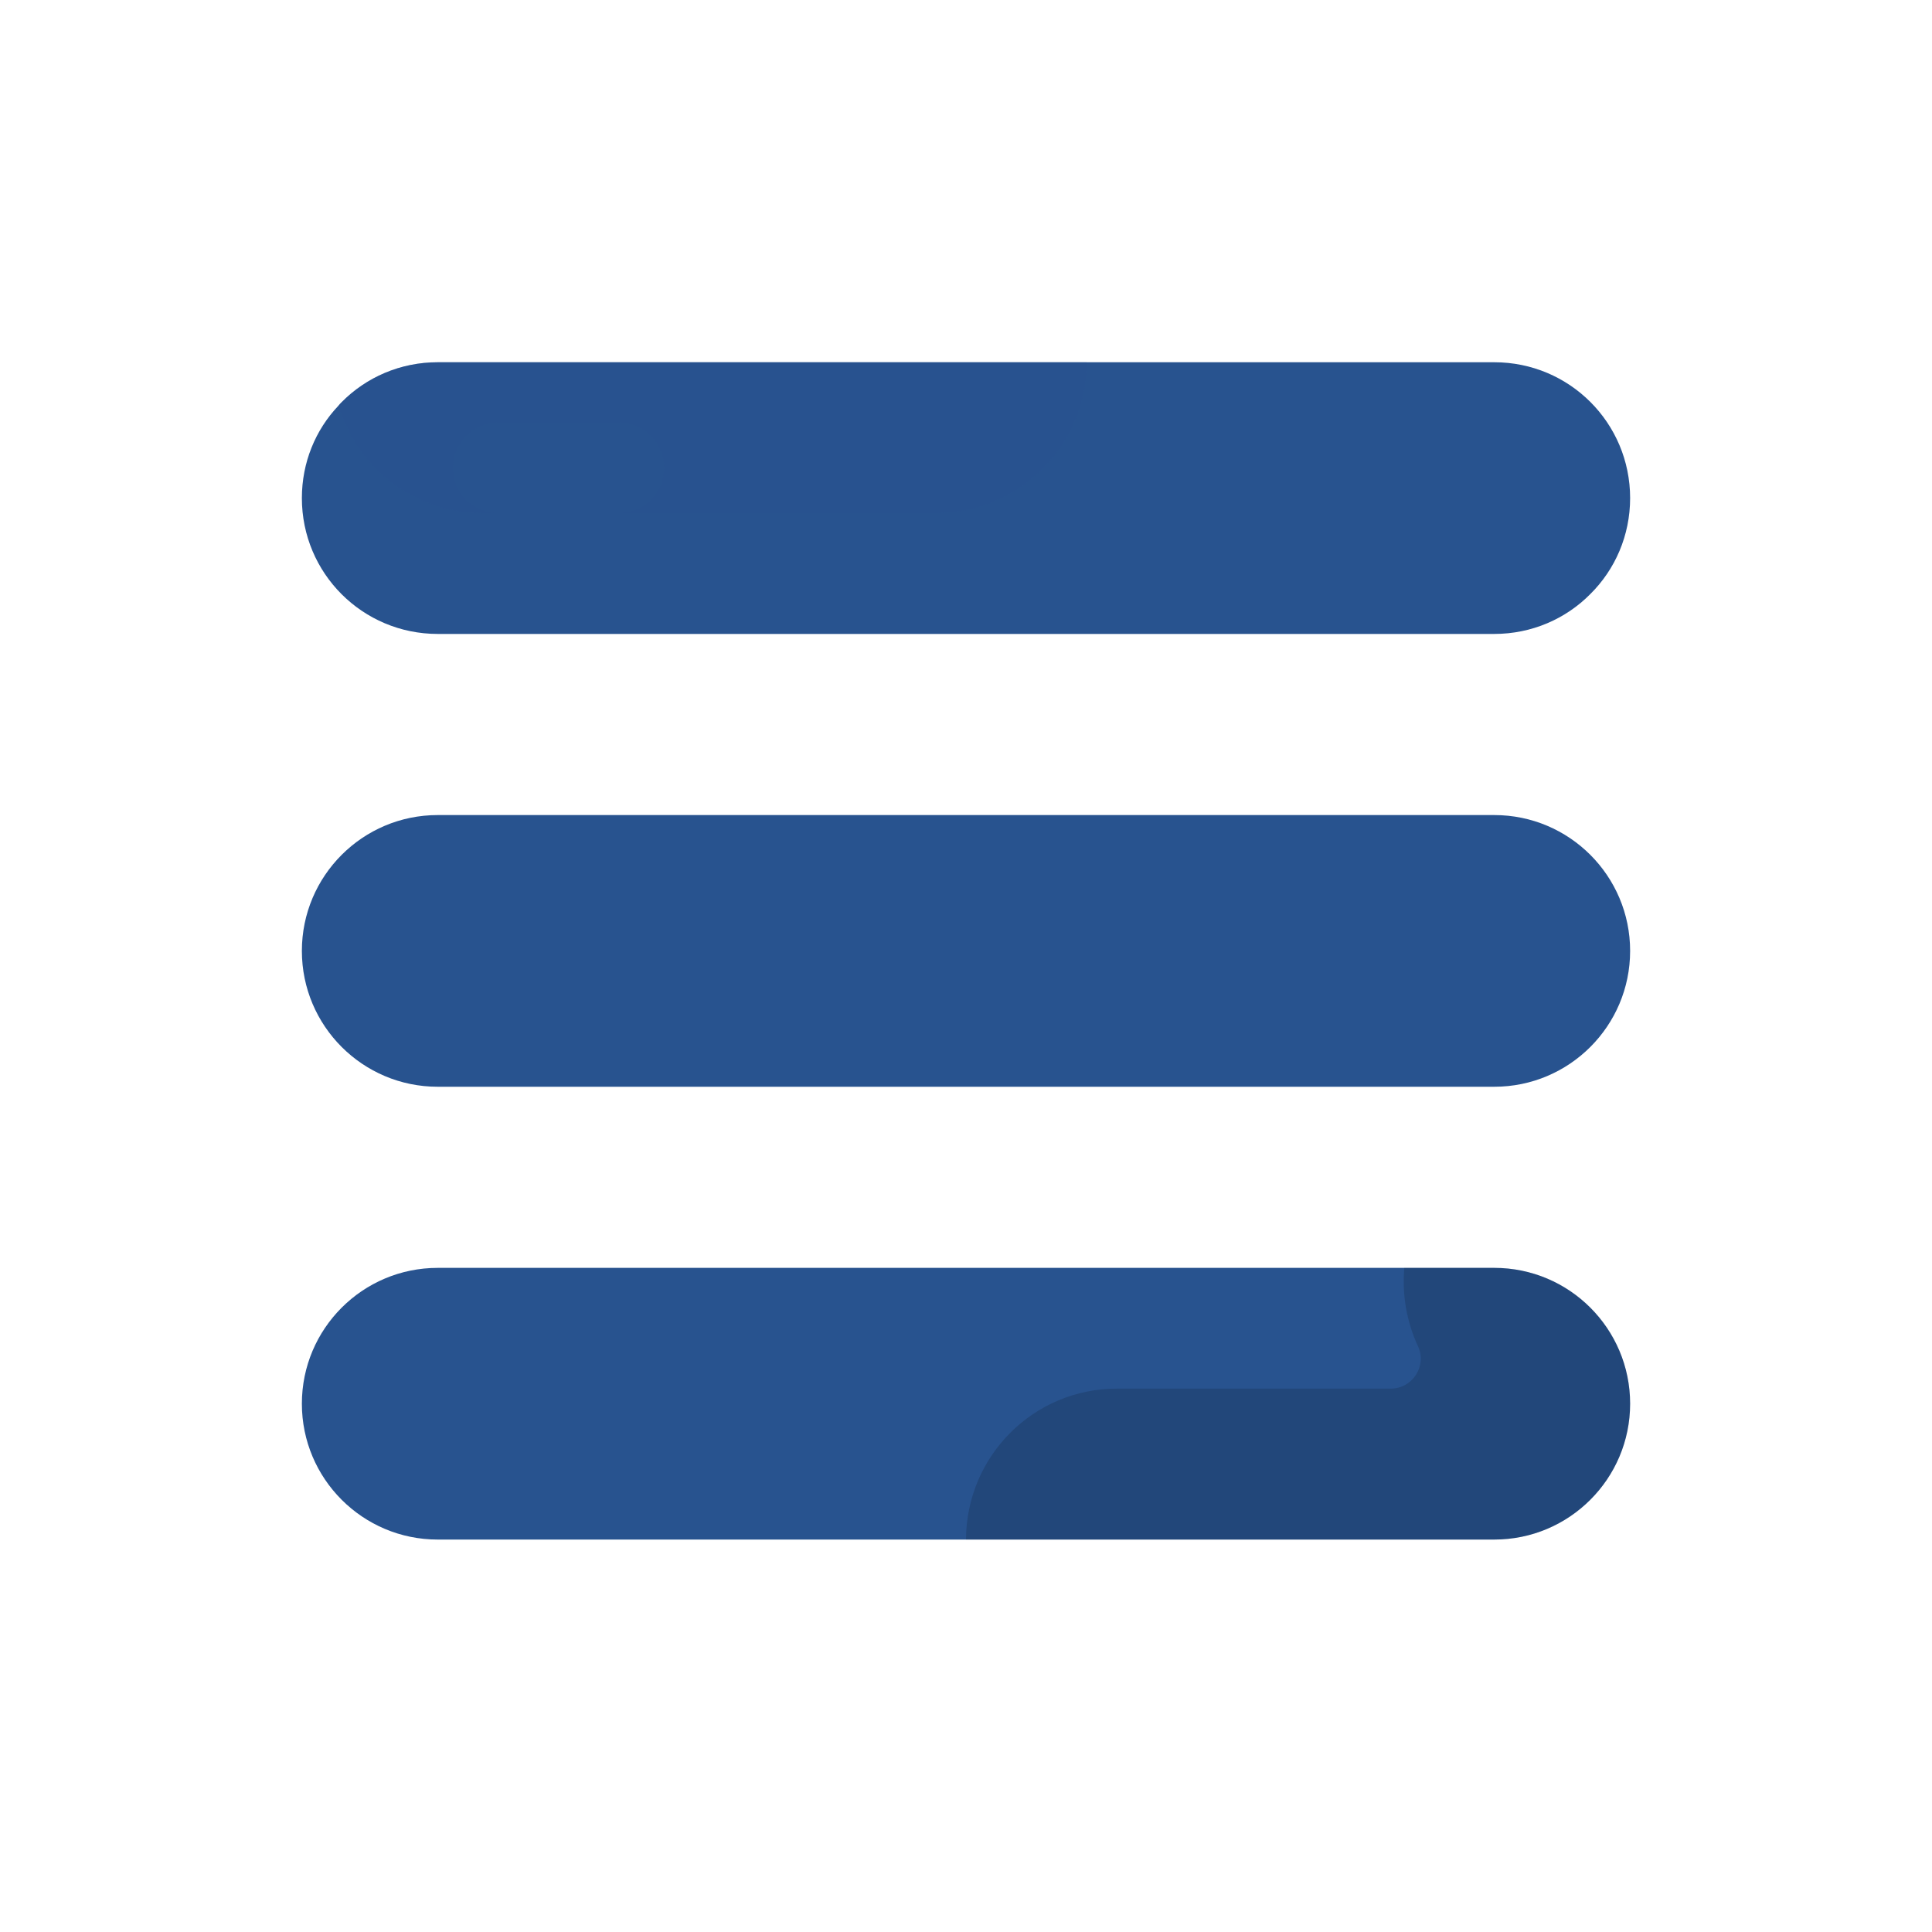 <svg xmlns="http://www.w3.org/2000/svg"  viewBox="0 0 64 64" width="64px" height="64px"><path fill="#28538f" d="M54,16.5c0,1.24-0.5,2.37-1.32,3.18C51.87,20.5,50.74,21,49.5,21h-35c-2.49,0-4.5-2.01-4.5-4.5	c0-1.18,0.45-2.26,1.21-3.06c0.03-0.04,0.07-0.08,0.11-0.12C12.13,12.5,13.26,12,14.5,12h35C51.99,12,54,14.01,54,16.5z"/><path fill="#28538f" d="M36,12c0,2.76-2.24,5-5,5H16c-1.38,0-2.63-0.56-3.54-1.46c-0.57-0.58-1.01-1.3-1.25-2.1	c0.03-0.04,0.07-0.08,0.11-0.12C12.13,12.5,13.26,12,14.5,12H36z" opacity=".3"/><ellipse cx="32" cy="61" opacity="0" rx="20" ry="3"/><path fill="#28538f" d="M49.5,51h-35c-2.485,0-4.5-2.015-4.5-4.5v0c0-2.485,2.015-4.5,4.5-4.5h35c2.485,0,4.5,2.015,4.5,4.5	v0C54,48.985,51.985,51,49.5,51z"/><path fill="#28538f" d="M49.5,36h-35c-2.485,0-4.5-2.015-4.5-4.5v0c0-2.485,2.015-4.5,4.5-4.5h35c2.485,0,4.5,2.015,4.5,4.5	v0C54,33.985,51.985,36,49.5,36z"/><path d="M49.5,42h-2.98c-0.08,0.89,0.08,1.79,0.45,2.59c0.31,0.66-0.18,1.41-0.9,1.41H37	c-2.76,0-4.99,2.23-5,5h17.5c1.24,0,2.37-0.5,3.18-1.32C53.5,48.87,54,47.74,54,46.5C54,44.01,51.99,42,49.5,42z" opacity=".15"/><path fill="#28538f" d="M20.5,17h-4c-0.829,0-1.5-0.671-1.5-1.5s0.671-1.5,1.5-1.5h4c0.829,0,1.5,0.671,1.5,1.5	S21.329,17,20.5,17z"/></svg>